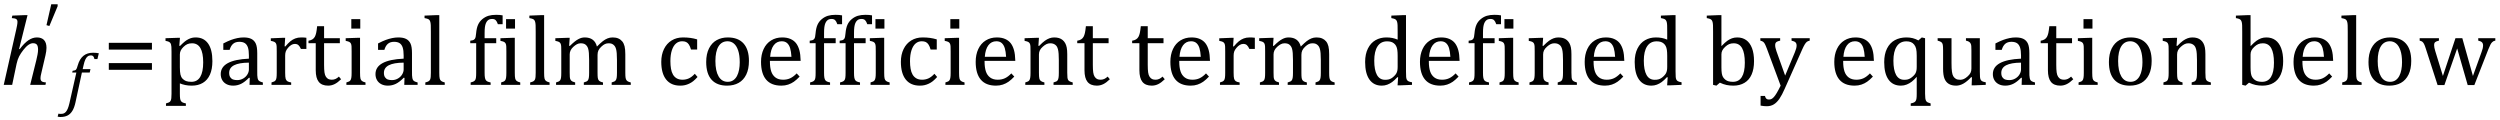 <?xml version="1.0" encoding="UTF-8" standalone="no"?><svg xmlns="http://www.w3.org/2000/svg" xmlns:xlink="http://www.w3.org/1999/xlink" stroke-dasharray="none" shape-rendering="auto" font-family="'Dialog'" width="500.813" text-rendering="auto" fill-opacity="1" contentScriptType="text/ecmascript" color-interpolation="auto" color-rendering="auto" preserveAspectRatio="xMidYMid meet" font-size="12" fill="black" stroke="black" image-rendering="auto" stroke-miterlimit="10" zoomAndPan="magnify" version="1.0" stroke-linecap="square" stroke-linejoin="miter" contentStyleType="text/css" font-style="normal" height="24" stroke-width="1" stroke-dashoffset="0" font-weight="normal" stroke-opacity="1" y="-7"><!--Converted from MathML using JEuclid--><defs id="genericDefs"/><g><g text-rendering="optimizeLegibility" transform="translate(0,17)" color-rendering="optimizeQuality" color-interpolation="linearRGB" image-rendering="optimizeQuality"><path d="M9.109 0 L6.047 0 L7.281 -4.969 Q7.406 -5.5 7.516 -6.055 Q7.625 -6.609 7.625 -7.047 Q7.625 -7.75 7.391 -8.047 Q7.156 -8.344 6.594 -8.344 Q6.188 -8.344 5.703 -8.016 Q5.219 -7.688 4.688 -7.008 Q4.156 -6.328 3.836 -5.711 Q3.516 -5.094 3.328 -4.234 L2.438 0 L0.75 0 L3.266 -11.156 Q3.375 -11.656 3.414 -11.875 Q3.453 -12.094 3.477 -12.281 Q3.5 -12.469 3.5 -12.609 Q3.5 -13.016 3.25 -13.18 Q3 -13.344 2.359 -13.375 L2.469 -13.875 L4.938 -13.969 L5.516 -13.969 L3.828 -7.203 L3.953 -7.156 Q4.859 -8.375 5.695 -8.938 Q6.531 -9.5 7.391 -9.5 Q8.328 -9.5 8.82 -8.977 Q9.312 -8.453 9.312 -7.422 Q9.312 -6.797 9.109 -5.922 L8.297 -2.438 Q8.188 -2.016 8.148 -1.766 Q8.109 -1.516 8.109 -1.328 Q8.109 -1.031 8.219 -0.859 Q8.328 -0.688 8.531 -0.609 Q8.734 -0.531 9.203 -0.484 L9.109 0 Z" stroke="none"/></g><g text-rendering="optimizeLegibility" transform="translate(8.578,11.57)" color-rendering="optimizeQuality" color-interpolation="linearRGB" image-rendering="optimizeQuality"><path d="M2.969 -10.719 L2.969 -10.328 L1.312 -6.359 L0.734 -6.531 L1.688 -10.719 L2.969 -10.719 Z" stroke="none"/></g><g text-rendering="optimizeLegibility" transform="translate(13.391,20.375)" color-rendering="optimizeQuality" color-interpolation="linearRGB" image-rendering="optimizeQuality"><path d="M1.734 0.109 Q1.5 1.203 1.094 1.852 Q0.688 2.5 0.109 2.781 Q-0.469 3.062 -1.297 3.062 Q-1.594 3.062 -1.844 2.984 L-1.688 2.391 Q-1.516 2.438 -1.203 2.438 Q-0.844 2.438 -0.617 2.344 Q-0.391 2.25 -0.195 2.031 Q0 1.812 0.18 1.398 Q0.359 0.984 0.516 0.312 L1.906 -5.844 L1.078 -5.844 L1.156 -6.188 Q1.484 -6.234 1.625 -6.289 Q1.766 -6.344 1.852 -6.445 Q1.938 -6.547 2.008 -6.727 Q2.078 -6.906 2.203 -7.344 Q2.562 -8.578 3.32 -9.195 Q4.078 -9.812 5.25 -9.812 Q5.906 -9.812 6.406 -9.703 L6.125 -8.547 L5.531 -8.547 Q5.438 -8.938 5.281 -9.109 Q5.125 -9.281 4.828 -9.281 Q4.438 -9.281 4.164 -9.07 Q3.891 -8.859 3.695 -8.43 Q3.5 -8 3.344 -7.281 L3.172 -6.531 L4.734 -6.531 L4.578 -5.844 L3.016 -5.844 L1.734 0.109 Z" stroke="none"/></g><g text-rendering="optimizeLegibility" transform="translate(20.578,17)" color-rendering="optimizeQuality" color-interpolation="linearRGB" image-rendering="optimizeQuality"><path d="M1.219 -7.062 L1.219 -8.422 L9.859 -8.422 L9.859 -7.062 L1.219 -7.062 ZM1.219 -3.016 L1.219 -4.359 L9.859 -4.359 L9.859 -3.016 L1.219 -3.016 Z" stroke="none"/></g><g text-rendering="optimizeLegibility" transform="translate(32.438,17)" color-rendering="optimizeQuality" color-interpolation="linearRGB" image-rendering="optimizeQuality"><path d="M3.594 -0.297 L3.594 1.766 Q3.594 2.406 3.641 2.719 Q3.688 3.031 3.797 3.211 Q3.906 3.391 4.117 3.508 Q4.328 3.625 4.797 3.719 L4.797 4.203 L0.812 4.203 L0.812 3.719 Q1.156 3.625 1.383 3.523 Q1.609 3.422 1.727 3.219 Q1.844 3.016 1.883 2.672 Q1.922 2.328 1.922 1.766 L1.922 -6.609 Q1.922 -7.312 1.898 -7.609 Q1.875 -7.906 1.82 -8.102 Q1.766 -8.297 1.648 -8.43 Q1.531 -8.562 1.344 -8.648 Q1.156 -8.734 0.719 -8.812 L0.719 -9.344 L3.016 -9.422 L3.609 -9.422 L3.484 -7.828 L3.625 -7.797 Q4.234 -8.406 4.586 -8.688 Q4.938 -8.969 5.312 -9.156 Q5.688 -9.344 6.031 -9.422 Q6.375 -9.5 6.766 -9.5 Q8.375 -9.5 9.242 -8.289 Q10.109 -7.078 10.109 -4.75 Q10.109 -3.141 9.617 -2.047 Q9.125 -0.953 8.195 -0.398 Q7.266 0.156 5.984 0.156 Q5.25 0.156 4.664 0.031 Q4.078 -0.094 3.594 -0.297 ZM3.594 -3.516 Q3.594 -2.578 3.711 -2.07 Q3.828 -1.562 4.125 -1.242 Q4.422 -0.922 4.828 -0.766 Q5.234 -0.609 5.906 -0.609 Q7.078 -0.609 7.672 -1.594 Q8.266 -2.578 8.266 -4.5 Q8.266 -8.328 6.031 -8.328 Q5.484 -8.328 5.094 -8.156 Q4.703 -7.984 4.312 -7.602 Q3.922 -7.219 3.758 -6.859 Q3.594 -6.5 3.594 -6.094 L3.594 -3.516 ZM17.594 -1.391 L17.453 -1.438 Q16.594 -0.562 15.852 -0.203 Q15.109 0.156 14.266 0.156 Q13.516 0.156 12.953 -0.133 Q12.391 -0.422 12.086 -0.945 Q11.781 -1.469 11.781 -2.156 Q11.781 -3.578 13.195 -4.352 Q14.609 -5.125 17.422 -5.25 L17.422 -5.891 Q17.422 -6.906 17.227 -7.492 Q17.031 -8.078 16.617 -8.352 Q16.203 -8.625 15.5 -8.625 Q14.734 -8.625 14.266 -8.227 Q13.797 -7.828 13.562 -7.016 L12.297 -7.016 L12.297 -8.297 Q13.234 -8.781 13.859 -9.008 Q14.484 -9.234 15.109 -9.367 Q15.734 -9.5 16.375 -9.5 Q17.344 -9.5 17.93 -9.195 Q18.516 -8.891 18.805 -8.258 Q19.094 -7.625 19.094 -6.344 L19.094 -2.938 Q19.094 -2.219 19.102 -1.922 Q19.109 -1.625 19.164 -1.367 Q19.219 -1.109 19.312 -0.961 Q19.406 -0.812 19.602 -0.703 Q19.797 -0.594 20.219 -0.484 L20.219 0 L17.547 0 L17.594 -1.391 ZM17.422 -4.453 Q15.438 -4.438 14.453 -3.93 Q13.469 -3.422 13.469 -2.391 Q13.469 -1.844 13.695 -1.516 Q13.922 -1.188 14.266 -1.07 Q14.609 -0.953 15.078 -0.953 Q15.734 -0.953 16.281 -1.273 Q16.828 -1.594 17.125 -2.094 Q17.422 -2.594 17.422 -3.078 L17.422 -4.453 ZM24.578 -7.719 L24.719 -7.688 Q25.266 -8.344 25.719 -8.719 Q26.172 -9.094 26.703 -9.297 Q27.234 -9.5 27.922 -9.5 Q28.484 -9.5 28.938 -9.438 L28.938 -7.203 L27.844 -7.203 Q27.609 -7.719 27.344 -7.961 Q27.078 -8.203 26.609 -8.203 Q26.266 -8.203 25.922 -8 Q25.578 -7.797 25.25 -7.406 Q24.922 -7.016 24.805 -6.672 Q24.688 -6.328 24.688 -5.859 L24.688 -2.438 Q24.688 -1.547 24.789 -1.211 Q24.891 -0.875 25.141 -0.719 Q25.391 -0.562 25.891 -0.484 L25.891 0 L21.953 0 L21.953 -0.484 Q22.328 -0.594 22.492 -0.68 Q22.656 -0.766 22.773 -0.922 Q22.891 -1.078 22.945 -1.406 Q23 -1.734 23 -2.406 L23 -6.672 Q23 -7.297 22.984 -7.68 Q22.969 -8.062 22.852 -8.289 Q22.734 -8.516 22.492 -8.625 Q22.25 -8.734 21.812 -8.812 L21.812 -9.328 L24.094 -9.422 L24.688 -9.422 L24.578 -7.719 ZM29.359 -8.844 Q29.844 -8.922 30.148 -9.117 Q30.453 -9.312 30.625 -9.625 Q30.797 -9.938 30.898 -10.398 Q31 -10.859 31.094 -11.75 L32.484 -11.75 L32.484 -9.344 L35.641 -9.344 L35.641 -8.344 L32.484 -8.344 L32.484 -4 Q32.484 -3.062 32.562 -2.5 Q32.641 -1.938 32.859 -1.617 Q33.078 -1.297 33.352 -1.164 Q33.625 -1.031 34.047 -1.031 Q34.438 -1.031 34.781 -1.188 Q35.125 -1.344 35.453 -1.656 L35.891 -1.125 Q35.203 -0.453 34.586 -0.148 Q33.969 0.156 33.297 0.156 Q32.031 0.156 31.422 -0.594 Q30.812 -1.344 30.812 -2.938 L30.812 -8.344 L29.359 -8.344 L29.359 -8.844 ZM39.734 -13.172 L39.734 -11.266 L37.938 -11.266 L37.938 -13.172 L39.734 -13.172 ZM36.953 -0.484 Q37.328 -0.594 37.492 -0.68 Q37.656 -0.766 37.766 -0.922 Q37.875 -1.078 37.938 -1.406 Q38 -1.734 38 -2.406 L38 -6.672 Q38 -7.297 37.984 -7.68 Q37.969 -8.062 37.852 -8.289 Q37.734 -8.516 37.492 -8.625 Q37.25 -8.734 36.812 -8.812 L36.812 -9.344 L39.094 -9.422 L39.688 -9.422 L39.688 -2.438 Q39.688 -1.609 39.766 -1.281 Q39.844 -0.953 40.062 -0.781 Q40.281 -0.609 40.781 -0.484 L40.781 0 L36.953 0 L36.953 -0.484 ZM48.594 -1.391 L48.453 -1.438 Q47.594 -0.562 46.852 -0.203 Q46.109 0.156 45.266 0.156 Q44.516 0.156 43.953 -0.133 Q43.391 -0.422 43.086 -0.945 Q42.781 -1.469 42.781 -2.156 Q42.781 -3.578 44.195 -4.352 Q45.609 -5.125 48.422 -5.25 L48.422 -5.891 Q48.422 -6.906 48.227 -7.492 Q48.031 -8.078 47.617 -8.352 Q47.203 -8.625 46.5 -8.625 Q45.734 -8.625 45.266 -8.227 Q44.797 -7.828 44.562 -7.016 L43.297 -7.016 L43.297 -8.297 Q44.234 -8.781 44.859 -9.008 Q45.484 -9.234 46.109 -9.367 Q46.734 -9.5 47.375 -9.5 Q48.344 -9.5 48.93 -9.195 Q49.516 -8.891 49.805 -8.258 Q50.094 -7.625 50.094 -6.344 L50.094 -2.938 Q50.094 -2.219 50.102 -1.922 Q50.109 -1.625 50.164 -1.367 Q50.219 -1.109 50.312 -0.961 Q50.406 -0.812 50.602 -0.703 Q50.797 -0.594 51.219 -0.484 L51.219 0 L48.547 0 L48.594 -1.391 ZM48.422 -4.453 Q46.438 -4.438 45.453 -3.93 Q44.469 -3.422 44.469 -2.391 Q44.469 -1.844 44.695 -1.516 Q44.922 -1.188 45.266 -1.07 Q45.609 -0.953 46.078 -0.953 Q46.734 -0.953 47.281 -1.273 Q47.828 -1.594 48.125 -2.094 Q48.422 -2.594 48.422 -3.078 L48.422 -4.453 ZM55.562 -2.438 Q55.562 -1.609 55.641 -1.281 Q55.719 -0.953 55.938 -0.781 Q56.156 -0.609 56.656 -0.484 L56.656 0 L52.766 0 L52.766 -0.484 Q53.266 -0.609 53.453 -0.742 Q53.641 -0.875 53.727 -1.07 Q53.812 -1.266 53.844 -1.594 Q53.875 -1.922 53.875 -2.438 L53.875 -10.609 Q53.875 -11.547 53.859 -11.922 Q53.844 -12.297 53.781 -12.555 Q53.719 -12.812 53.609 -12.961 Q53.5 -13.109 53.305 -13.195 Q53.109 -13.281 52.609 -13.375 L52.609 -13.875 L54.969 -13.969 L55.562 -13.969 L55.562 -2.438 ZM66.969 -8.344 L64.641 -8.344 L64.641 -2.438 Q64.641 -1.781 64.703 -1.453 Q64.766 -1.125 64.883 -0.953 Q65 -0.781 65.203 -0.68 Q65.406 -0.578 65.844 -0.484 L65.844 0 L61.844 0 L61.844 -0.484 Q62.281 -0.594 62.469 -0.703 Q62.656 -0.812 62.758 -0.977 Q62.859 -1.141 62.906 -1.453 Q62.953 -1.766 62.953 -2.438 L62.953 -8.344 L61.766 -8.344 L61.766 -8.844 Q62.141 -8.906 62.266 -8.938 Q62.391 -8.969 62.5 -9.039 Q62.609 -9.109 62.695 -9.234 Q62.781 -9.359 62.844 -9.609 Q62.906 -9.859 62.938 -10.312 Q63.031 -11.375 63.328 -12.039 Q63.625 -12.703 64.195 -13.172 Q64.766 -13.641 65.414 -13.836 Q66.062 -14.031 66.953 -14.031 Q67.719 -14.031 68.25 -13.922 L68.25 -12.156 L67.297 -12.156 Q67.109 -12.719 66.859 -12.961 Q66.609 -13.203 66.156 -13.203 Q65.828 -13.203 65.609 -13.117 Q65.391 -13.031 65.211 -12.844 Q65.031 -12.656 64.898 -12.344 Q64.766 -12.031 64.703 -11.57 Q64.641 -11.109 64.641 -10.359 L64.641 -9.344 L66.969 -9.344 L66.969 -8.344 ZM70.734 -13.172 L70.734 -11.266 L68.938 -11.266 L68.938 -13.172 L70.734 -13.172 ZM67.953 -0.484 Q68.328 -0.594 68.492 -0.68 Q68.656 -0.766 68.766 -0.922 Q68.875 -1.078 68.938 -1.406 Q69 -1.734 69 -2.406 L69 -6.672 Q69 -7.297 68.984 -7.68 Q68.969 -8.062 68.852 -8.289 Q68.734 -8.516 68.492 -8.625 Q68.25 -8.734 67.812 -8.812 L67.812 -9.344 L70.094 -9.422 L70.688 -9.422 L70.688 -2.438 Q70.688 -1.609 70.766 -1.281 Q70.844 -0.953 71.062 -0.781 Q71.281 -0.609 71.781 -0.484 L71.781 0 L67.953 0 L67.953 -0.484 ZM76.562 -2.438 Q76.562 -1.609 76.641 -1.281 Q76.719 -0.953 76.938 -0.781 Q77.156 -0.609 77.656 -0.484 L77.656 0 L73.766 0 L73.766 -0.484 Q74.266 -0.609 74.453 -0.742 Q74.641 -0.875 74.727 -1.07 Q74.812 -1.266 74.844 -1.594 Q74.875 -1.922 74.875 -2.438 L74.875 -10.609 Q74.875 -11.547 74.859 -11.922 Q74.844 -12.297 74.781 -12.555 Q74.719 -12.812 74.609 -12.961 Q74.5 -13.109 74.305 -13.195 Q74.109 -13.281 73.609 -13.375 L73.609 -13.875 L75.969 -13.969 L76.562 -13.969 L76.562 -2.438 ZM81.578 -7.828 L81.719 -7.797 Q82.312 -8.375 82.688 -8.672 Q83.062 -8.969 83.414 -9.156 Q83.766 -9.344 84.07 -9.422 Q84.375 -9.5 84.703 -9.5 Q85.672 -9.5 86.289 -9.047 Q86.906 -8.594 87.141 -7.672 Q87.875 -8.406 88.328 -8.758 Q88.781 -9.109 89.258 -9.305 Q89.734 -9.5 90.281 -9.5 Q90.938 -9.5 91.406 -9.305 Q91.875 -9.109 92.203 -8.719 Q92.531 -8.328 92.68 -7.727 Q92.828 -7.125 92.828 -6.125 L92.828 -2.438 Q92.828 -1.703 92.883 -1.422 Q92.938 -1.141 93.031 -0.984 Q93.125 -0.828 93.305 -0.711 Q93.484 -0.594 93.922 -0.484 L93.922 0 L90.094 0 L90.094 -0.484 Q90.469 -0.594 90.633 -0.68 Q90.797 -0.766 90.914 -0.922 Q91.031 -1.078 91.094 -1.406 Q91.156 -1.734 91.156 -2.406 L91.156 -4.969 Q91.156 -5.797 91.109 -6.336 Q91.062 -6.875 90.969 -7.195 Q90.875 -7.516 90.75 -7.703 Q90.625 -7.891 90.453 -8.031 Q90.281 -8.172 90.062 -8.25 Q89.844 -8.328 89.469 -8.328 Q89.078 -8.328 88.742 -8.172 Q88.406 -8.016 88.008 -7.641 Q87.609 -7.266 87.438 -6.891 Q87.266 -6.516 87.266 -6 L87.266 -2.438 Q87.266 -1.703 87.312 -1.422 Q87.359 -1.141 87.453 -0.984 Q87.547 -0.828 87.727 -0.711 Q87.906 -0.594 88.359 -0.484 L88.359 0 L84.516 0 L84.516 -0.484 Q84.891 -0.594 85.062 -0.68 Q85.234 -0.766 85.344 -0.922 Q85.453 -1.078 85.516 -1.406 Q85.578 -1.734 85.578 -2.406 L85.578 -4.969 Q85.578 -5.828 85.531 -6.375 Q85.484 -6.922 85.383 -7.258 Q85.281 -7.594 85.117 -7.797 Q84.953 -8 84.789 -8.109 Q84.625 -8.219 84.398 -8.273 Q84.172 -8.328 83.891 -8.328 Q83.484 -8.328 83.133 -8.141 Q82.781 -7.953 82.414 -7.617 Q82.047 -7.281 81.867 -6.906 Q81.688 -6.531 81.688 -6.109 L81.688 -2.438 Q81.688 -1.891 81.711 -1.594 Q81.734 -1.297 81.805 -1.133 Q81.875 -0.969 81.969 -0.867 Q82.062 -0.766 82.242 -0.672 Q82.422 -0.578 82.781 -0.484 L82.781 0 L78.953 0 L78.953 -0.484 Q79.328 -0.594 79.492 -0.68 Q79.656 -0.766 79.773 -0.922 Q79.891 -1.078 79.945 -1.406 Q80 -1.734 80 -2.406 L80 -6.672 Q80 -7.297 79.984 -7.68 Q79.969 -8.062 79.852 -8.289 Q79.734 -8.516 79.492 -8.625 Q79.25 -8.734 78.812 -8.812 L78.812 -9.344 L81.094 -9.422 L81.688 -9.422 L81.578 -7.828 ZM107.219 -9.109 L107.219 -7.078 L105.984 -7.078 Q105.812 -7.703 105.57 -8.07 Q105.328 -8.438 105.008 -8.586 Q104.688 -8.734 104.203 -8.734 Q103.516 -8.734 102.992 -8.297 Q102.469 -7.859 102.164 -6.961 Q101.859 -6.062 101.859 -4.75 Q101.859 -3.922 101.977 -3.234 Q102.094 -2.547 102.375 -2.062 Q102.656 -1.578 103.125 -1.305 Q103.594 -1.031 104.281 -1.031 Q104.953 -1.031 105.539 -1.289 Q106.125 -1.547 106.75 -2.219 L107.297 -1.578 Q106.797 -1.031 106.422 -0.734 Q106.047 -0.438 105.609 -0.234 Q105.172 -0.031 104.75 0.062 Q104.328 0.156 103.828 0.156 Q101.984 0.156 101.008 -1.07 Q100.031 -2.297 100.031 -4.609 Q100.031 -6.062 100.578 -7.18 Q101.125 -8.297 102.109 -8.898 Q103.094 -9.5 104.375 -9.5 Q105.188 -9.5 105.867 -9.406 Q106.547 -9.312 107.219 -9.109 ZM113.203 0.156 Q111.172 0.156 110.102 -1.039 Q109.031 -2.234 109.031 -4.578 Q109.031 -6.188 109.594 -7.305 Q110.156 -8.422 111.133 -8.961 Q112.109 -9.5 113.359 -9.5 Q115.438 -9.5 116.516 -8.289 Q117.594 -7.078 117.594 -4.797 Q117.594 -3.172 117.055 -2.062 Q116.516 -0.953 115.531 -0.398 Q114.547 0.156 113.203 0.156 ZM110.875 -4.781 Q110.875 -2.781 111.516 -1.695 Q112.156 -0.609 113.344 -0.609 Q114 -0.609 114.461 -0.93 Q114.922 -1.25 115.203 -1.789 Q115.484 -2.328 115.617 -3.031 Q115.75 -3.734 115.75 -4.516 Q115.75 -5.953 115.43 -6.898 Q115.109 -7.844 114.562 -8.289 Q114.016 -8.734 113.312 -8.734 Q112.125 -8.734 111.5 -7.711 Q110.875 -6.688 110.875 -4.781 ZM127.75 -1.656 Q127.125 -1 126.602 -0.633 Q126.078 -0.266 125.453 -0.055 Q124.828 0.156 124.078 0.156 Q122.062 0.156 121.039 -1.047 Q120.016 -2.25 120.016 -4.609 Q120.016 -6.062 120.539 -7.18 Q121.062 -8.297 122.031 -8.898 Q123 -9.5 124.25 -9.5 Q125.234 -9.5 125.93 -9.188 Q126.625 -8.875 127.039 -8.336 Q127.453 -7.797 127.688 -6.969 Q127.922 -6.141 127.953 -4.812 L121.797 -4.812 L121.797 -4.641 Q121.797 -3.484 122.055 -2.703 Q122.312 -1.922 122.906 -1.477 Q123.5 -1.031 124.438 -1.031 Q125.234 -1.031 125.875 -1.328 Q126.516 -1.625 127.156 -2.297 L127.75 -1.656 ZM126.109 -5.625 Q126.047 -6.688 125.844 -7.352 Q125.641 -8.016 125.234 -8.375 Q124.828 -8.734 124.156 -8.734 Q123.156 -8.734 122.555 -7.93 Q121.953 -7.125 121.844 -5.625 L126.109 -5.625 ZM134.969 -8.344 L132.641 -8.344 L132.641 -2.438 Q132.641 -1.781 132.703 -1.453 Q132.766 -1.125 132.883 -0.953 Q133 -0.781 133.203 -0.68 Q133.406 -0.578 133.844 -0.484 L133.844 0 L129.844 0 L129.844 -0.484 Q130.281 -0.594 130.469 -0.703 Q130.656 -0.812 130.758 -0.977 Q130.859 -1.141 130.906 -1.453 Q130.953 -1.766 130.953 -2.438 L130.953 -8.344 L129.766 -8.344 L129.766 -8.844 Q130.141 -8.906 130.266 -8.938 Q130.391 -8.969 130.5 -9.039 Q130.609 -9.109 130.695 -9.234 Q130.781 -9.359 130.844 -9.609 Q130.906 -9.859 130.938 -10.312 Q131.031 -11.375 131.328 -12.039 Q131.625 -12.703 132.195 -13.172 Q132.766 -13.641 133.414 -13.836 Q134.062 -14.031 134.953 -14.031 Q135.719 -14.031 136.25 -13.922 L136.25 -12.156 L135.297 -12.156 Q135.109 -12.719 134.859 -12.961 Q134.609 -13.203 134.156 -13.203 Q133.828 -13.203 133.609 -13.117 Q133.391 -13.031 133.211 -12.844 Q133.031 -12.656 132.898 -12.344 Q132.766 -12.031 132.703 -11.57 Q132.641 -11.109 132.641 -10.359 L132.641 -9.344 L134.969 -9.344 L134.969 -8.344 ZM140.969 -8.344 L138.641 -8.344 L138.641 -2.438 Q138.641 -1.781 138.703 -1.453 Q138.766 -1.125 138.883 -0.953 Q139 -0.781 139.203 -0.68 Q139.406 -0.578 139.844 -0.484 L139.844 0 L135.844 0 L135.844 -0.484 Q136.281 -0.594 136.469 -0.703 Q136.656 -0.812 136.758 -0.977 Q136.859 -1.141 136.906 -1.453 Q136.953 -1.766 136.953 -2.438 L136.953 -8.344 L135.766 -8.344 L135.766 -8.844 Q136.141 -8.906 136.266 -8.938 Q136.391 -8.969 136.5 -9.039 Q136.609 -9.109 136.695 -9.234 Q136.781 -9.359 136.844 -9.609 Q136.906 -9.859 136.938 -10.312 Q137.031 -11.375 137.328 -12.039 Q137.625 -12.703 138.195 -13.172 Q138.766 -13.641 139.414 -13.836 Q140.062 -14.031 140.953 -14.031 Q141.719 -14.031 142.25 -13.922 L142.25 -12.156 L141.297 -12.156 Q141.109 -12.719 140.859 -12.961 Q140.609 -13.203 140.156 -13.203 Q139.828 -13.203 139.609 -13.117 Q139.391 -13.031 139.211 -12.844 Q139.031 -12.656 138.898 -12.344 Q138.766 -12.031 138.703 -11.57 Q138.641 -11.109 138.641 -10.359 L138.641 -9.344 L140.969 -9.344 L140.969 -8.344 ZM144.734 -13.172 L144.734 -11.266 L142.938 -11.266 L142.938 -13.172 L144.734 -13.172 ZM141.953 -0.484 Q142.328 -0.594 142.492 -0.68 Q142.656 -0.766 142.766 -0.922 Q142.875 -1.078 142.938 -1.406 Q143 -1.734 143 -2.406 L143 -6.672 Q143 -7.297 142.984 -7.68 Q142.969 -8.062 142.852 -8.289 Q142.734 -8.516 142.492 -8.625 Q142.25 -8.734 141.812 -8.812 L141.812 -9.344 L144.094 -9.422 L144.688 -9.422 L144.688 -2.438 Q144.688 -1.609 144.766 -1.281 Q144.844 -0.953 145.062 -0.781 Q145.281 -0.609 145.781 -0.484 L145.781 0 L141.953 0 L141.953 -0.484 ZM155.219 -9.109 L155.219 -7.078 L153.984 -7.078 Q153.812 -7.703 153.57 -8.07 Q153.328 -8.438 153.008 -8.586 Q152.688 -8.734 152.203 -8.734 Q151.516 -8.734 150.992 -8.297 Q150.469 -7.859 150.164 -6.961 Q149.859 -6.062 149.859 -4.75 Q149.859 -3.922 149.977 -3.234 Q150.094 -2.547 150.375 -2.062 Q150.656 -1.578 151.125 -1.305 Q151.594 -1.031 152.281 -1.031 Q152.953 -1.031 153.539 -1.289 Q154.125 -1.547 154.75 -2.219 L155.297 -1.578 Q154.797 -1.031 154.422 -0.734 Q154.047 -0.438 153.609 -0.234 Q153.172 -0.031 152.75 0.062 Q152.328 0.156 151.828 0.156 Q149.984 0.156 149.008 -1.07 Q148.031 -2.297 148.031 -4.609 Q148.031 -6.062 148.578 -7.18 Q149.125 -8.297 150.109 -8.898 Q151.094 -9.5 152.375 -9.5 Q153.188 -9.5 153.867 -9.406 Q154.547 -9.312 155.219 -9.109 ZM159.734 -13.172 L159.734 -11.266 L157.938 -11.266 L157.938 -13.172 L159.734 -13.172 ZM156.953 -0.484 Q157.328 -0.594 157.492 -0.68 Q157.656 -0.766 157.766 -0.922 Q157.875 -1.078 157.938 -1.406 Q158 -1.734 158 -2.406 L158 -6.672 Q158 -7.297 157.984 -7.68 Q157.969 -8.062 157.852 -8.289 Q157.734 -8.516 157.492 -8.625 Q157.25 -8.734 156.812 -8.812 L156.812 -9.344 L159.094 -9.422 L159.688 -9.422 L159.688 -2.438 Q159.688 -1.609 159.766 -1.281 Q159.844 -0.953 160.062 -0.781 Q160.281 -0.609 160.781 -0.484 L160.781 0 L156.953 0 L156.953 -0.484 ZM170.75 -1.656 Q170.125 -1 169.602 -0.633 Q169.078 -0.266 168.453 -0.055 Q167.828 0.156 167.078 0.156 Q165.062 0.156 164.039 -1.047 Q163.016 -2.25 163.016 -4.609 Q163.016 -6.062 163.539 -7.18 Q164.062 -8.297 165.031 -8.898 Q166 -9.5 167.25 -9.5 Q168.234 -9.5 168.93 -9.188 Q169.625 -8.875 170.039 -8.336 Q170.453 -7.797 170.688 -6.969 Q170.922 -6.141 170.953 -4.812 L164.797 -4.812 L164.797 -4.641 Q164.797 -3.484 165.055 -2.703 Q165.312 -1.922 165.906 -1.477 Q166.5 -1.031 167.438 -1.031 Q168.234 -1.031 168.875 -1.328 Q169.516 -1.625 170.156 -2.297 L170.75 -1.656 ZM169.109 -5.625 Q169.047 -6.688 168.844 -7.352 Q168.641 -8.016 168.234 -8.375 Q167.828 -8.734 167.156 -8.734 Q166.156 -8.734 165.555 -7.93 Q164.953 -7.125 164.844 -5.625 L169.109 -5.625 ZM182.453 0 L178.609 0 L178.609 -0.484 Q179 -0.594 179.164 -0.68 Q179.328 -0.766 179.438 -0.922 Q179.547 -1.078 179.609 -1.406 Q179.672 -1.734 179.672 -2.406 L179.672 -4.969 Q179.672 -5.641 179.633 -6.203 Q179.594 -6.766 179.5 -7.117 Q179.406 -7.469 179.281 -7.672 Q179.156 -7.875 178.969 -8.016 Q178.781 -8.156 178.547 -8.242 Q178.312 -8.328 177.938 -8.328 Q177.562 -8.328 177.219 -8.172 Q176.875 -8.016 176.461 -7.648 Q176.047 -7.281 175.867 -6.914 Q175.688 -6.547 175.688 -6.078 L175.688 -2.438 Q175.688 -1.609 175.766 -1.281 Q175.844 -0.953 176.062 -0.781 Q176.281 -0.609 176.781 -0.484 L176.781 0 L172.953 0 L172.953 -0.484 Q173.328 -0.594 173.492 -0.68 Q173.656 -0.766 173.766 -0.922 Q173.875 -1.078 173.938 -1.406 Q174 -1.734 174 -2.406 L174 -6.672 Q174 -7.297 173.984 -7.68 Q173.969 -8.062 173.852 -8.289 Q173.734 -8.516 173.492 -8.625 Q173.25 -8.734 172.812 -8.812 L172.812 -9.344 L175.094 -9.422 L175.688 -9.422 L175.578 -7.828 L175.719 -7.797 Q176.438 -8.531 176.883 -8.844 Q177.328 -9.156 177.781 -9.328 Q178.234 -9.5 178.75 -9.5 Q179.281 -9.5 179.695 -9.375 Q180.109 -9.25 180.422 -8.992 Q180.734 -8.734 180.945 -8.359 Q181.156 -7.984 181.258 -7.461 Q181.359 -6.938 181.359 -6.125 L181.359 -2.438 Q181.359 -1.766 181.398 -1.461 Q181.438 -1.156 181.531 -0.992 Q181.625 -0.828 181.812 -0.719 Q182 -0.609 182.453 -0.484 L182.453 0 ZM183.359 -8.844 Q183.844 -8.922 184.148 -9.117 Q184.453 -9.312 184.625 -9.625 Q184.797 -9.938 184.898 -10.398 Q185 -10.859 185.094 -11.75 L186.484 -11.75 L186.484 -9.344 L189.641 -9.344 L189.641 -8.344 L186.484 -8.344 L186.484 -4 Q186.484 -3.062 186.562 -2.5 Q186.641 -1.938 186.859 -1.617 Q187.078 -1.297 187.352 -1.164 Q187.625 -1.031 188.047 -1.031 Q188.438 -1.031 188.781 -1.188 Q189.125 -1.344 189.453 -1.656 L189.891 -1.125 Q189.203 -0.453 188.586 -0.148 Q187.969 0.156 187.297 0.156 Q186.031 0.156 185.422 -0.594 Q184.812 -1.344 184.812 -2.938 L184.812 -8.344 L183.359 -8.344 L183.359 -8.844 ZM194.359 -8.844 Q194.844 -8.922 195.148 -9.117 Q195.453 -9.312 195.625 -9.625 Q195.797 -9.938 195.898 -10.398 Q196 -10.859 196.094 -11.75 L197.484 -11.75 L197.484 -9.344 L200.641 -9.344 L200.641 -8.344 L197.484 -8.344 L197.484 -4 Q197.484 -3.062 197.562 -2.5 Q197.641 -1.938 197.859 -1.617 Q198.078 -1.297 198.352 -1.164 Q198.625 -1.031 199.047 -1.031 Q199.438 -1.031 199.781 -1.188 Q200.125 -1.344 200.453 -1.656 L200.891 -1.125 Q200.203 -0.453 199.586 -0.148 Q198.969 0.156 198.297 0.156 Q197.031 0.156 196.422 -0.594 Q195.812 -1.344 195.812 -2.938 L195.812 -8.344 L194.359 -8.344 L194.359 -8.844 ZM209.75 -1.656 Q209.125 -1 208.602 -0.633 Q208.078 -0.266 207.453 -0.055 Q206.828 0.156 206.078 0.156 Q204.062 0.156 203.039 -1.047 Q202.016 -2.25 202.016 -4.609 Q202.016 -6.062 202.539 -7.18 Q203.062 -8.297 204.031 -8.898 Q205 -9.5 206.25 -9.5 Q207.234 -9.5 207.93 -9.188 Q208.625 -8.875 209.039 -8.336 Q209.453 -7.797 209.688 -6.969 Q209.922 -6.141 209.953 -4.812 L203.797 -4.812 L203.797 -4.641 Q203.797 -3.484 204.055 -2.703 Q204.312 -1.922 204.906 -1.477 Q205.5 -1.031 206.438 -1.031 Q207.234 -1.031 207.875 -1.328 Q208.516 -1.625 209.156 -2.297 L209.75 -1.656 ZM208.109 -5.625 Q208.047 -6.688 207.844 -7.352 Q207.641 -8.016 207.234 -8.375 Q206.828 -8.734 206.156 -8.734 Q205.156 -8.734 204.555 -7.93 Q203.953 -7.125 203.844 -5.625 L208.109 -5.625 ZM214.578 -7.719 L214.719 -7.688 Q215.266 -8.344 215.719 -8.719 Q216.172 -9.094 216.703 -9.297 Q217.234 -9.5 217.922 -9.5 Q218.484 -9.5 218.938 -9.438 L218.938 -7.203 L217.844 -7.203 Q217.609 -7.719 217.344 -7.961 Q217.078 -8.203 216.609 -8.203 Q216.266 -8.203 215.922 -8 Q215.578 -7.797 215.25 -7.406 Q214.922 -7.016 214.805 -6.672 Q214.688 -6.328 214.688 -5.859 L214.688 -2.438 Q214.688 -1.547 214.789 -1.211 Q214.891 -0.875 215.141 -0.719 Q215.391 -0.562 215.891 -0.484 L215.891 0 L211.953 0 L211.953 -0.484 Q212.328 -0.594 212.492 -0.68 Q212.656 -0.766 212.773 -0.922 Q212.891 -1.078 212.945 -1.406 Q213 -1.734 213 -2.406 L213 -6.672 Q213 -7.297 212.984 -7.68 Q212.969 -8.062 212.852 -8.289 Q212.734 -8.516 212.492 -8.625 Q212.25 -8.734 211.812 -8.812 L211.812 -9.328 L214.094 -9.422 L214.688 -9.422 L214.578 -7.719 ZM222.578 -7.828 L222.719 -7.797 Q223.312 -8.375 223.688 -8.672 Q224.062 -8.969 224.414 -9.156 Q224.766 -9.344 225.07 -9.422 Q225.375 -9.5 225.703 -9.5 Q226.672 -9.5 227.289 -9.047 Q227.906 -8.594 228.141 -7.672 Q228.875 -8.406 229.328 -8.758 Q229.781 -9.109 230.258 -9.305 Q230.734 -9.5 231.281 -9.5 Q231.938 -9.5 232.406 -9.305 Q232.875 -9.109 233.203 -8.719 Q233.531 -8.328 233.68 -7.727 Q233.828 -7.125 233.828 -6.125 L233.828 -2.438 Q233.828 -1.703 233.883 -1.422 Q233.938 -1.141 234.031 -0.984 Q234.125 -0.828 234.305 -0.711 Q234.484 -0.594 234.922 -0.484 L234.922 0 L231.094 0 L231.094 -0.484 Q231.469 -0.594 231.633 -0.68 Q231.797 -0.766 231.914 -0.922 Q232.031 -1.078 232.094 -1.406 Q232.156 -1.734 232.156 -2.406 L232.156 -4.969 Q232.156 -5.797 232.109 -6.336 Q232.062 -6.875 231.969 -7.195 Q231.875 -7.516 231.75 -7.703 Q231.625 -7.891 231.453 -8.031 Q231.281 -8.172 231.062 -8.25 Q230.844 -8.328 230.469 -8.328 Q230.078 -8.328 229.742 -8.172 Q229.406 -8.016 229.008 -7.641 Q228.609 -7.266 228.438 -6.891 Q228.266 -6.516 228.266 -6 L228.266 -2.438 Q228.266 -1.703 228.312 -1.422 Q228.359 -1.141 228.453 -0.984 Q228.547 -0.828 228.727 -0.711 Q228.906 -0.594 229.359 -0.484 L229.359 0 L225.516 0 L225.516 -0.484 Q225.891 -0.594 226.062 -0.68 Q226.234 -0.766 226.344 -0.922 Q226.453 -1.078 226.516 -1.406 Q226.578 -1.734 226.578 -2.406 L226.578 -4.969 Q226.578 -5.828 226.531 -6.375 Q226.484 -6.922 226.383 -7.258 Q226.281 -7.594 226.117 -7.797 Q225.953 -8 225.789 -8.109 Q225.625 -8.219 225.398 -8.273 Q225.172 -8.328 224.891 -8.328 Q224.484 -8.328 224.133 -8.141 Q223.781 -7.953 223.414 -7.617 Q223.047 -7.281 222.867 -6.906 Q222.688 -6.531 222.688 -6.109 L222.688 -2.438 Q222.688 -1.891 222.711 -1.594 Q222.734 -1.297 222.805 -1.133 Q222.875 -0.969 222.969 -0.867 Q223.062 -0.766 223.242 -0.672 Q223.422 -0.578 223.781 -0.484 L223.781 0 L219.953 0 L219.953 -0.484 Q220.328 -0.594 220.492 -0.68 Q220.656 -0.766 220.773 -0.922 Q220.891 -1.078 220.945 -1.406 Q221 -1.734 221 -2.406 L221 -6.672 Q221 -7.297 220.984 -7.68 Q220.969 -8.062 220.852 -8.289 Q220.734 -8.516 220.492 -8.625 Q220.25 -8.734 219.812 -8.812 L219.812 -9.344 L222.094 -9.422 L222.688 -9.422 L222.578 -7.828 ZM247.547 -10.609 Q247.547 -11.547 247.531 -11.922 Q247.516 -12.297 247.453 -12.555 Q247.391 -12.812 247.273 -12.961 Q247.156 -13.109 246.969 -13.195 Q246.781 -13.281 246.281 -13.375 L246.281 -13.875 L248.641 -13.969 L249.219 -13.969 L249.219 -2.672 Q249.219 -1.906 249.25 -1.578 Q249.281 -1.25 249.375 -1.055 Q249.469 -0.859 249.68 -0.734 Q249.891 -0.609 250.422 -0.516 L250.422 0 L248.109 0.094 L247.531 0.094 L247.641 -1.5 L247.5 -1.547 Q246.891 -0.891 246.438 -0.562 Q245.984 -0.234 245.469 -0.039 Q244.953 0.156 244.359 0.156 Q242.766 0.156 241.898 -1.062 Q241.031 -2.281 241.031 -4.578 Q241.031 -6.172 241.594 -7.289 Q242.156 -8.406 243.117 -8.953 Q244.078 -9.5 245.281 -9.5 Q245.922 -9.5 246.453 -9.398 Q246.984 -9.297 247.547 -9.062 L247.547 -10.609 ZM247.547 -5.797 Q247.547 -6.547 247.477 -7.008 Q247.406 -7.469 247.242 -7.781 Q247.078 -8.094 246.805 -8.312 Q246.531 -8.531 246.203 -8.625 Q245.875 -8.719 245.422 -8.719 Q244.172 -8.719 243.516 -7.719 Q242.859 -6.719 242.859 -4.844 Q242.859 -2.969 243.398 -1.992 Q243.938 -1.016 245.031 -1.016 Q245.453 -1.016 245.742 -1.086 Q246.031 -1.156 246.305 -1.32 Q246.578 -1.484 246.859 -1.766 Q247.141 -2.047 247.273 -2.281 Q247.406 -2.516 247.477 -2.82 Q247.547 -3.125 247.547 -3.609 L247.547 -5.797 ZM259.75 -1.656 Q259.125 -1 258.602 -0.633 Q258.078 -0.266 257.453 -0.055 Q256.828 0.156 256.078 0.156 Q254.062 0.156 253.039 -1.047 Q252.016 -2.25 252.016 -4.609 Q252.016 -6.062 252.539 -7.18 Q253.062 -8.297 254.031 -8.898 Q255 -9.5 256.25 -9.5 Q257.234 -9.5 257.93 -9.188 Q258.625 -8.875 259.039 -8.336 Q259.453 -7.797 259.688 -6.969 Q259.922 -6.141 259.953 -4.812 L253.797 -4.812 L253.797 -4.641 Q253.797 -3.484 254.055 -2.703 Q254.312 -1.922 254.906 -1.477 Q255.5 -1.031 256.438 -1.031 Q257.234 -1.031 257.875 -1.328 Q258.516 -1.625 259.156 -2.297 L259.75 -1.656 ZM258.109 -5.625 Q258.047 -6.688 257.844 -7.352 Q257.641 -8.016 257.234 -8.375 Q256.828 -8.734 256.156 -8.734 Q255.156 -8.734 254.555 -7.93 Q253.953 -7.125 253.844 -5.625 L258.109 -5.625 ZM266.969 -8.344 L264.641 -8.344 L264.641 -2.438 Q264.641 -1.781 264.703 -1.453 Q264.766 -1.125 264.883 -0.953 Q265 -0.781 265.203 -0.68 Q265.406 -0.578 265.844 -0.484 L265.844 0 L261.844 0 L261.844 -0.484 Q262.281 -0.594 262.469 -0.703 Q262.656 -0.812 262.758 -0.977 Q262.859 -1.141 262.906 -1.453 Q262.953 -1.766 262.953 -2.438 L262.953 -8.344 L261.766 -8.344 L261.766 -8.844 Q262.141 -8.906 262.266 -8.938 Q262.391 -8.969 262.5 -9.039 Q262.609 -9.109 262.695 -9.234 Q262.781 -9.359 262.844 -9.609 Q262.906 -9.859 262.938 -10.312 Q263.031 -11.375 263.328 -12.039 Q263.625 -12.703 264.195 -13.172 Q264.766 -13.641 265.414 -13.836 Q266.062 -14.031 266.953 -14.031 Q267.719 -14.031 268.25 -13.922 L268.25 -12.156 L267.297 -12.156 Q267.109 -12.719 266.859 -12.961 Q266.609 -13.203 266.156 -13.203 Q265.828 -13.203 265.609 -13.117 Q265.391 -13.031 265.211 -12.844 Q265.031 -12.656 264.898 -12.344 Q264.766 -12.031 264.703 -11.57 Q264.641 -11.109 264.641 -10.359 L264.641 -9.344 L266.969 -9.344 L266.969 -8.344 ZM270.734 -13.172 L270.734 -11.266 L268.938 -11.266 L268.938 -13.172 L270.734 -13.172 ZM267.953 -0.484 Q268.328 -0.594 268.492 -0.68 Q268.656 -0.766 268.766 -0.922 Q268.875 -1.078 268.938 -1.406 Q269 -1.734 269 -2.406 L269 -6.672 Q269 -7.297 268.984 -7.68 Q268.969 -8.062 268.852 -8.289 Q268.734 -8.516 268.492 -8.625 Q268.25 -8.734 267.812 -8.812 L267.812 -9.344 L270.094 -9.422 L270.688 -9.422 L270.688 -2.438 Q270.688 -1.609 270.766 -1.281 Q270.844 -0.953 271.062 -0.781 Q271.281 -0.609 271.781 -0.484 L271.781 0 L267.953 0 L267.953 -0.484 ZM283.453 0 L279.609 0 L279.609 -0.484 Q280 -0.594 280.164 -0.68 Q280.328 -0.766 280.438 -0.922 Q280.547 -1.078 280.609 -1.406 Q280.672 -1.734 280.672 -2.406 L280.672 -4.969 Q280.672 -5.641 280.633 -6.203 Q280.594 -6.766 280.5 -7.117 Q280.406 -7.469 280.281 -7.672 Q280.156 -7.875 279.969 -8.016 Q279.781 -8.156 279.547 -8.242 Q279.312 -8.328 278.938 -8.328 Q278.562 -8.328 278.219 -8.172 Q277.875 -8.016 277.461 -7.648 Q277.047 -7.281 276.867 -6.914 Q276.688 -6.547 276.688 -6.078 L276.688 -2.438 Q276.688 -1.609 276.766 -1.281 Q276.844 -0.953 277.062 -0.781 Q277.281 -0.609 277.781 -0.484 L277.781 0 L273.953 0 L273.953 -0.484 Q274.328 -0.594 274.492 -0.68 Q274.656 -0.766 274.766 -0.922 Q274.875 -1.078 274.938 -1.406 Q275 -1.734 275 -2.406 L275 -6.672 Q275 -7.297 274.984 -7.68 Q274.969 -8.062 274.852 -8.289 Q274.734 -8.516 274.492 -8.625 Q274.25 -8.734 273.812 -8.812 L273.812 -9.344 L276.094 -9.422 L276.688 -9.422 L276.578 -7.828 L276.719 -7.797 Q277.438 -8.531 277.883 -8.844 Q278.328 -9.156 278.781 -9.328 Q279.234 -9.5 279.75 -9.5 Q280.281 -9.5 280.695 -9.375 Q281.109 -9.25 281.422 -8.992 Q281.734 -8.734 281.945 -8.359 Q282.156 -7.984 282.258 -7.461 Q282.359 -6.938 282.359 -6.125 L282.359 -2.438 Q282.359 -1.766 282.398 -1.461 Q282.438 -1.156 282.531 -0.992 Q282.625 -0.828 282.812 -0.719 Q283 -0.609 283.453 -0.484 L283.453 0 ZM292.75 -1.656 Q292.125 -1 291.602 -0.633 Q291.078 -0.266 290.453 -0.055 Q289.828 0.156 289.078 0.156 Q287.062 0.156 286.039 -1.047 Q285.016 -2.25 285.016 -4.609 Q285.016 -6.062 285.539 -7.18 Q286.062 -8.297 287.031 -8.898 Q288 -9.5 289.25 -9.5 Q290.234 -9.5 290.93 -9.188 Q291.625 -8.875 292.039 -8.336 Q292.453 -7.797 292.688 -6.969 Q292.922 -6.141 292.953 -4.812 L286.797 -4.812 L286.797 -4.641 Q286.797 -3.484 287.055 -2.703 Q287.312 -1.922 287.906 -1.477 Q288.5 -1.031 289.438 -1.031 Q290.234 -1.031 290.875 -1.328 Q291.516 -1.625 292.156 -2.297 L292.75 -1.656 ZM291.109 -5.625 Q291.047 -6.688 290.844 -7.352 Q290.641 -8.016 290.234 -8.375 Q289.828 -8.734 289.156 -8.734 Q288.156 -8.734 287.555 -7.93 Q286.953 -7.125 286.844 -5.625 L291.109 -5.625 ZM301.547 -10.609 Q301.547 -11.547 301.531 -11.922 Q301.516 -12.297 301.453 -12.555 Q301.391 -12.812 301.273 -12.961 Q301.156 -13.109 300.969 -13.195 Q300.781 -13.281 300.281 -13.375 L300.281 -13.875 L302.641 -13.969 L303.219 -13.969 L303.219 -2.672 Q303.219 -1.906 303.25 -1.578 Q303.281 -1.25 303.375 -1.055 Q303.469 -0.859 303.68 -0.734 Q303.891 -0.609 304.422 -0.516 L304.422 0 L302.109 0.094 L301.531 0.094 L301.641 -1.5 L301.5 -1.547 Q300.891 -0.891 300.438 -0.562 Q299.984 -0.234 299.469 -0.039 Q298.953 0.156 298.359 0.156 Q296.766 0.156 295.898 -1.062 Q295.031 -2.281 295.031 -4.578 Q295.031 -6.172 295.594 -7.289 Q296.156 -8.406 297.117 -8.953 Q298.078 -9.5 299.281 -9.5 Q299.922 -9.5 300.453 -9.398 Q300.984 -9.297 301.547 -9.062 L301.547 -10.609 ZM301.547 -5.797 Q301.547 -6.547 301.477 -7.008 Q301.406 -7.469 301.242 -7.781 Q301.078 -8.094 300.805 -8.312 Q300.531 -8.531 300.203 -8.625 Q299.875 -8.719 299.422 -8.719 Q298.172 -8.719 297.516 -7.719 Q296.859 -6.719 296.859 -4.844 Q296.859 -2.969 297.398 -1.992 Q297.938 -1.016 299.031 -1.016 Q299.453 -1.016 299.742 -1.086 Q300.031 -1.156 300.305 -1.32 Q300.578 -1.484 300.859 -1.766 Q301.141 -2.047 301.273 -2.281 Q301.406 -2.516 301.477 -2.82 Q301.547 -3.125 301.547 -3.609 L301.547 -5.797 ZM312.406 -7.797 L312.453 -7.797 Q313.125 -8.5 313.586 -8.828 Q314.047 -9.156 314.523 -9.328 Q315 -9.5 315.578 -9.5 Q316.625 -9.5 317.375 -8.961 Q318.125 -8.422 318.531 -7.359 Q318.938 -6.297 318.938 -4.75 Q318.938 -3.172 318.453 -2.07 Q317.969 -0.969 317.023 -0.406 Q316.078 0.156 314.797 0.156 Q314.062 0.156 313.43 0.023 Q312.797 -0.109 312.094 -0.438 L311.406 0.156 L310.734 0 L310.734 -10.609 Q310.734 -11.547 310.719 -11.922 Q310.703 -12.297 310.641 -12.555 Q310.578 -12.812 310.461 -12.961 Q310.344 -13.109 310.156 -13.195 Q309.969 -13.281 309.469 -13.375 L309.469 -13.875 L311.828 -13.969 L312.406 -13.969 L312.406 -7.797 ZM312.406 -3.516 Q312.406 -2.766 312.477 -2.32 Q312.547 -1.875 312.711 -1.586 Q312.875 -1.297 313.18 -1.047 Q313.484 -0.797 313.867 -0.703 Q314.25 -0.609 314.719 -0.609 Q315.891 -0.609 316.492 -1.57 Q317.094 -2.531 317.094 -4.438 Q317.094 -6.375 316.547 -7.352 Q316 -8.328 314.875 -8.328 Q314.328 -8.328 313.938 -8.156 Q313.547 -7.984 313.156 -7.617 Q312.766 -7.25 312.586 -6.898 Q312.406 -6.547 312.406 -6.109 L312.406 -3.516 ZM325.078 0.797 Q324.547 2.016 324.039 2.766 Q323.531 3.516 322.922 3.898 Q322.312 4.281 321.469 4.281 Q320.922 4.281 320.25 4.156 L320.25 2.219 L321.125 2.219 Q321.234 2.625 321.414 2.781 Q321.594 2.938 321.922 2.938 Q322.219 2.938 322.445 2.82 Q322.672 2.703 322.922 2.43 Q323.172 2.156 323.508 1.594 Q323.844 1.031 324.266 0.156 L321.531 -7.203 Q321.266 -7.906 321.109 -8.195 Q320.953 -8.484 320.766 -8.625 Q320.578 -8.766 320.203 -8.859 L320.203 -9.344 L324.172 -9.344 L324.172 -8.859 Q323.719 -8.75 323.531 -8.648 Q323.344 -8.547 323.258 -8.383 Q323.172 -8.219 323.172 -7.969 Q323.172 -7.703 323.234 -7.422 Q323.297 -7.141 323.422 -6.766 L325.172 -1.859 L327.125 -6.547 Q327.281 -6.938 327.375 -7.266 Q327.469 -7.594 327.469 -7.875 Q327.469 -8.297 327.242 -8.516 Q327.016 -8.734 326.453 -8.859 L326.453 -9.344 L330.094 -9.344 L330.094 -8.859 Q329.719 -8.781 329.516 -8.617 Q329.312 -8.453 329.102 -8.109 Q328.891 -7.766 328.609 -7.141 L325.078 0.797 ZM342.75 -1.656 Q342.125 -1 341.602 -0.633 Q341.078 -0.266 340.453 -0.055 Q339.828 0.156 339.078 0.156 Q337.062 0.156 336.039 -1.047 Q335.016 -2.25 335.016 -4.609 Q335.016 -6.062 335.539 -7.18 Q336.062 -8.297 337.031 -8.898 Q338 -9.5 339.25 -9.5 Q340.234 -9.5 340.93 -9.188 Q341.625 -8.875 342.039 -8.336 Q342.453 -7.797 342.688 -6.969 Q342.922 -6.141 342.953 -4.812 L336.797 -4.812 L336.797 -4.641 Q336.797 -3.484 337.055 -2.703 Q337.312 -1.922 337.906 -1.477 Q338.5 -1.031 339.438 -1.031 Q340.234 -1.031 340.875 -1.328 Q341.516 -1.625 342.156 -2.297 L342.75 -1.656 ZM341.109 -5.625 Q341.047 -6.688 340.844 -7.352 Q340.641 -8.016 340.234 -8.375 Q339.828 -8.734 339.156 -8.734 Q338.156 -8.734 337.555 -7.93 Q336.953 -7.125 336.844 -5.625 L341.109 -5.625 ZM354.312 4.203 L350.328 4.203 L350.328 3.719 Q350.797 3.625 351.008 3.508 Q351.219 3.391 351.328 3.211 Q351.438 3.031 351.484 2.719 Q351.531 2.406 351.531 1.766 L351.531 -1.609 Q351 -1 350.547 -0.648 Q350.094 -0.297 349.539 -0.07 Q348.984 0.156 348.359 0.156 Q346.75 0.156 345.883 -1.047 Q345.016 -2.25 345.016 -4.547 Q345.016 -6.156 345.578 -7.281 Q346.141 -8.406 347.148 -8.953 Q348.156 -9.5 349.469 -9.5 Q350.156 -9.5 350.719 -9.359 Q351.281 -9.219 351.859 -8.906 L352.547 -9.5 L353.203 -9.344 L353.203 1.766 Q353.203 2.344 353.25 2.68 Q353.297 3.016 353.406 3.211 Q353.516 3.406 353.742 3.516 Q353.969 3.625 354.312 3.719 L354.312 4.203 ZM351.531 -5.828 Q351.531 -6.734 351.414 -7.227 Q351.297 -7.719 351.016 -8.07 Q350.734 -8.422 350.352 -8.57 Q349.969 -8.719 349.453 -8.719 Q348.188 -8.719 347.523 -7.703 Q346.859 -6.688 346.859 -4.844 Q346.859 -2.969 347.398 -1.992 Q347.938 -1.016 349.016 -1.016 Q349.438 -1.016 349.719 -1.086 Q350 -1.156 350.281 -1.328 Q350.562 -1.5 350.852 -1.781 Q351.141 -2.062 351.266 -2.289 Q351.391 -2.516 351.461 -2.82 Q351.531 -3.125 351.531 -3.609 L351.531 -5.828 ZM355.719 -9.344 L358.5 -9.344 L358.5 -4.359 Q358.5 -3.219 358.586 -2.625 Q358.672 -2.031 358.852 -1.727 Q359.031 -1.422 359.352 -1.219 Q359.672 -1.016 360.234 -1.016 Q360.609 -1.016 360.953 -1.164 Q361.297 -1.312 361.711 -1.68 Q362.125 -2.047 362.305 -2.406 Q362.484 -2.766 362.484 -3.25 L362.484 -6.906 Q362.484 -7.469 362.461 -7.75 Q362.438 -8.031 362.367 -8.203 Q362.297 -8.375 362.203 -8.477 Q362.109 -8.578 361.938 -8.672 Q361.766 -8.766 361.391 -8.859 L361.391 -9.344 L364.172 -9.344 L364.172 -2.672 Q364.172 -1.922 364.203 -1.586 Q364.234 -1.25 364.328 -1.055 Q364.422 -0.859 364.625 -0.734 Q364.828 -0.609 365.359 -0.516 L365.359 0 L363.125 0.094 L362.531 0.094 L362.594 -1.5 L362.438 -1.547 Q361.625 -0.672 360.891 -0.258 Q360.156 0.156 359.422 0.156 Q358.531 0.156 357.953 -0.195 Q357.375 -0.547 357.094 -1.242 Q356.812 -1.938 356.812 -3.219 L356.812 -6.906 Q356.812 -7.719 356.75 -8.031 Q356.688 -8.344 356.5 -8.523 Q356.312 -8.703 355.719 -8.859 L355.719 -9.344 ZM372.594 -1.391 L372.453 -1.438 Q371.594 -0.562 370.852 -0.203 Q370.109 0.156 369.266 0.156 Q368.516 0.156 367.953 -0.133 Q367.391 -0.422 367.086 -0.945 Q366.781 -1.469 366.781 -2.156 Q366.781 -3.578 368.195 -4.352 Q369.609 -5.125 372.422 -5.25 L372.422 -5.891 Q372.422 -6.906 372.227 -7.492 Q372.031 -8.078 371.617 -8.352 Q371.203 -8.625 370.5 -8.625 Q369.734 -8.625 369.266 -8.227 Q368.797 -7.828 368.562 -7.016 L367.297 -7.016 L367.297 -8.297 Q368.234 -8.781 368.859 -9.008 Q369.484 -9.234 370.109 -9.367 Q370.734 -9.5 371.375 -9.5 Q372.344 -9.5 372.93 -9.195 Q373.516 -8.891 373.805 -8.258 Q374.094 -7.625 374.094 -6.344 L374.094 -2.938 Q374.094 -2.219 374.102 -1.922 Q374.109 -1.625 374.164 -1.367 Q374.219 -1.109 374.312 -0.961 Q374.406 -0.812 374.602 -0.703 Q374.797 -0.594 375.219 -0.484 L375.219 0 L372.547 0 L372.594 -1.391 ZM372.422 -4.453 Q370.438 -4.438 369.453 -3.93 Q368.469 -3.422 368.469 -2.391 Q368.469 -1.844 368.695 -1.516 Q368.922 -1.188 369.266 -1.07 Q369.609 -0.953 370.078 -0.953 Q370.734 -0.953 371.281 -1.273 Q371.828 -1.594 372.125 -2.094 Q372.422 -2.594 372.422 -3.078 L372.422 -4.453 ZM376.359 -8.844 Q376.844 -8.922 377.148 -9.117 Q377.453 -9.312 377.625 -9.625 Q377.797 -9.938 377.898 -10.398 Q378 -10.859 378.094 -11.75 L379.484 -11.75 L379.484 -9.344 L382.641 -9.344 L382.641 -8.344 L379.484 -8.344 L379.484 -4 Q379.484 -3.062 379.562 -2.5 Q379.641 -1.938 379.859 -1.617 Q380.078 -1.297 380.352 -1.164 Q380.625 -1.031 381.047 -1.031 Q381.438 -1.031 381.781 -1.188 Q382.125 -1.344 382.453 -1.656 L382.891 -1.125 Q382.203 -0.453 381.586 -0.148 Q380.969 0.156 380.297 0.156 Q379.031 0.156 378.422 -0.594 Q377.812 -1.344 377.812 -2.938 L377.812 -8.344 L376.359 -8.344 L376.359 -8.844 ZM386.734 -13.172 L386.734 -11.266 L384.938 -11.266 L384.938 -13.172 L386.734 -13.172 ZM383.953 -0.484 Q384.328 -0.594 384.492 -0.68 Q384.656 -0.766 384.766 -0.922 Q384.875 -1.078 384.938 -1.406 Q385 -1.734 385 -2.406 L385 -6.672 Q385 -7.297 384.984 -7.68 Q384.969 -8.062 384.852 -8.289 Q384.734 -8.516 384.492 -8.625 Q384.25 -8.734 383.812 -8.812 L383.812 -9.344 L386.094 -9.422 L386.688 -9.422 L386.688 -2.438 Q386.688 -1.609 386.766 -1.281 Q386.844 -0.953 387.062 -0.781 Q387.281 -0.609 387.781 -0.484 L387.781 0 L383.953 0 L383.953 -0.484 ZM394.203 0.156 Q392.172 0.156 391.102 -1.039 Q390.031 -2.234 390.031 -4.578 Q390.031 -6.188 390.594 -7.305 Q391.156 -8.422 392.133 -8.961 Q393.109 -9.5 394.359 -9.5 Q396.438 -9.5 397.516 -8.289 Q398.594 -7.078 398.594 -4.797 Q398.594 -3.172 398.055 -2.062 Q397.516 -0.953 396.531 -0.398 Q395.547 0.156 394.203 0.156 ZM391.875 -4.781 Q391.875 -2.781 392.516 -1.695 Q393.156 -0.609 394.344 -0.609 Q395 -0.609 395.461 -0.93 Q395.922 -1.25 396.203 -1.789 Q396.484 -2.328 396.617 -3.031 Q396.75 -3.734 396.75 -4.516 Q396.75 -5.953 396.43 -6.898 Q396.109 -7.844 395.562 -8.289 Q395.016 -8.734 394.312 -8.734 Q393.125 -8.734 392.5 -7.711 Q391.875 -6.688 391.875 -4.781 ZM410.453 0 L406.609 0 L406.609 -0.484 Q407 -0.594 407.164 -0.68 Q407.328 -0.766 407.438 -0.922 Q407.547 -1.078 407.609 -1.406 Q407.672 -1.734 407.672 -2.406 L407.672 -4.969 Q407.672 -5.641 407.633 -6.203 Q407.594 -6.766 407.5 -7.117 Q407.406 -7.469 407.281 -7.672 Q407.156 -7.875 406.969 -8.016 Q406.781 -8.156 406.547 -8.242 Q406.312 -8.328 405.938 -8.328 Q405.562 -8.328 405.219 -8.172 Q404.875 -8.016 404.461 -7.648 Q404.047 -7.281 403.867 -6.914 Q403.688 -6.547 403.688 -6.078 L403.688 -2.438 Q403.688 -1.609 403.766 -1.281 Q403.844 -0.953 404.062 -0.781 Q404.281 -0.609 404.781 -0.484 L404.781 0 L400.953 0 L400.953 -0.484 Q401.328 -0.594 401.492 -0.68 Q401.656 -0.766 401.766 -0.922 Q401.875 -1.078 401.938 -1.406 Q402 -1.734 402 -2.406 L402 -6.672 Q402 -7.297 401.984 -7.68 Q401.969 -8.062 401.852 -8.289 Q401.734 -8.516 401.492 -8.625 Q401.25 -8.734 400.812 -8.812 L400.812 -9.344 L403.094 -9.422 L403.688 -9.422 L403.578 -7.828 L403.719 -7.797 Q404.438 -8.531 404.883 -8.844 Q405.328 -9.156 405.781 -9.328 Q406.234 -9.5 406.75 -9.5 Q407.281 -9.5 407.695 -9.375 Q408.109 -9.25 408.422 -8.992 Q408.734 -8.734 408.945 -8.359 Q409.156 -7.984 409.258 -7.461 Q409.359 -6.938 409.359 -6.125 L409.359 -2.438 Q409.359 -1.766 409.398 -1.461 Q409.438 -1.156 409.531 -0.992 Q409.625 -0.828 409.812 -0.719 Q410 -0.609 410.453 -0.484 L410.453 0 ZM418.406 -7.797 L418.453 -7.797 Q419.125 -8.5 419.586 -8.828 Q420.047 -9.156 420.523 -9.328 Q421 -9.5 421.578 -9.5 Q422.625 -9.5 423.375 -8.961 Q424.125 -8.422 424.531 -7.359 Q424.938 -6.297 424.938 -4.75 Q424.938 -3.172 424.453 -2.07 Q423.969 -0.969 423.023 -0.406 Q422.078 0.156 420.797 0.156 Q420.062 0.156 419.43 0.023 Q418.797 -0.109 418.094 -0.438 L417.406 0.156 L416.734 0 L416.734 -10.609 Q416.734 -11.547 416.719 -11.922 Q416.703 -12.297 416.641 -12.555 Q416.578 -12.812 416.461 -12.961 Q416.344 -13.109 416.156 -13.195 Q415.969 -13.281 415.469 -13.375 L415.469 -13.875 L417.828 -13.969 L418.406 -13.969 L418.406 -7.797 ZM418.406 -3.516 Q418.406 -2.766 418.477 -2.32 Q418.547 -1.875 418.711 -1.586 Q418.875 -1.297 419.18 -1.047 Q419.484 -0.797 419.867 -0.703 Q420.25 -0.609 420.719 -0.609 Q421.891 -0.609 422.492 -1.57 Q423.094 -2.531 423.094 -4.438 Q423.094 -6.375 422.547 -7.352 Q422 -8.328 420.875 -8.328 Q420.328 -8.328 419.938 -8.156 Q419.547 -7.984 419.156 -7.617 Q418.766 -7.25 418.586 -6.898 Q418.406 -6.547 418.406 -6.109 L418.406 -3.516 ZM434.75 -1.656 Q434.125 -1 433.602 -0.633 Q433.078 -0.266 432.453 -0.055 Q431.828 0.156 431.078 0.156 Q429.062 0.156 428.039 -1.047 Q427.016 -2.25 427.016 -4.609 Q427.016 -6.062 427.539 -7.18 Q428.062 -8.297 429.031 -8.898 Q430 -9.5 431.25 -9.5 Q432.234 -9.5 432.93 -9.188 Q433.625 -8.875 434.039 -8.336 Q434.453 -7.797 434.688 -6.969 Q434.922 -6.141 434.953 -4.812 L428.797 -4.812 L428.797 -4.641 Q428.797 -3.484 429.055 -2.703 Q429.312 -1.922 429.906 -1.477 Q430.5 -1.031 431.438 -1.031 Q432.234 -1.031 432.875 -1.328 Q433.516 -1.625 434.156 -2.297 L434.75 -1.656 ZM433.109 -5.625 Q433.047 -6.688 432.844 -7.352 Q432.641 -8.016 432.234 -8.375 Q431.828 -8.734 431.156 -8.734 Q430.156 -8.734 429.555 -7.93 Q428.953 -7.125 428.844 -5.625 L433.109 -5.625 ZM439.562 -2.438 Q439.562 -1.609 439.641 -1.281 Q439.719 -0.953 439.938 -0.781 Q440.156 -0.609 440.656 -0.484 L440.656 0 L436.766 0 L436.766 -0.484 Q437.266 -0.609 437.453 -0.742 Q437.641 -0.875 437.727 -1.07 Q437.812 -1.266 437.844 -1.594 Q437.875 -1.922 437.875 -2.438 L437.875 -10.609 Q437.875 -11.547 437.859 -11.922 Q437.844 -12.297 437.781 -12.555 Q437.719 -12.812 437.609 -12.961 Q437.5 -13.109 437.305 -13.195 Q437.109 -13.281 436.609 -13.375 L436.609 -13.875 L438.969 -13.969 L439.562 -13.969 L439.562 -2.438 ZM446.203 0.156 Q444.172 0.156 443.102 -1.039 Q442.031 -2.234 442.031 -4.578 Q442.031 -6.188 442.594 -7.305 Q443.156 -8.422 444.133 -8.961 Q445.109 -9.5 446.359 -9.5 Q448.438 -9.5 449.516 -8.289 Q450.594 -7.078 450.594 -4.797 Q450.594 -3.172 450.055 -2.062 Q449.516 -0.953 448.531 -0.398 Q447.547 0.156 446.203 0.156 ZM443.875 -4.781 Q443.875 -2.781 444.516 -1.695 Q445.156 -0.609 446.344 -0.609 Q447 -0.609 447.461 -0.93 Q447.922 -1.25 448.203 -1.789 Q448.484 -2.328 448.617 -3.031 Q448.75 -3.734 448.75 -4.516 Q448.75 -5.953 448.43 -6.898 Q448.109 -7.844 447.562 -8.289 Q447.016 -8.734 446.312 -8.734 Q445.125 -8.734 444.5 -7.711 Q443.875 -6.688 443.875 -4.781 ZM459.797 -7.297 L457.234 0.047 L455.875 0.047 L453.531 -7.203 Q453.312 -7.906 453.156 -8.195 Q453 -8.484 452.836 -8.625 Q452.672 -8.766 452.281 -8.859 L452.281 -9.344 L456.141 -9.344 L456.141 -8.859 Q455.578 -8.734 455.375 -8.547 Q455.172 -8.359 455.172 -7.984 Q455.172 -7.719 455.234 -7.43 Q455.297 -7.141 455.406 -6.766 L456.938 -1.781 L459.453 -9.344 L460.828 -9.344 L462.953 -1.781 L464.672 -6.547 Q464.812 -6.922 464.898 -7.258 Q464.984 -7.594 464.984 -7.891 Q464.984 -8.297 464.766 -8.523 Q464.547 -8.75 464.016 -8.859 L464.016 -9.344 L467.438 -9.344 L467.438 -8.859 Q467.156 -8.797 467.023 -8.719 Q466.891 -8.641 466.758 -8.5 Q466.625 -8.359 466.461 -8.062 Q466.297 -7.766 466.047 -7.141 L463.234 0.047 L461.906 0.047 L459.797 -7.297 Z" stroke="none"/></g></g></svg>